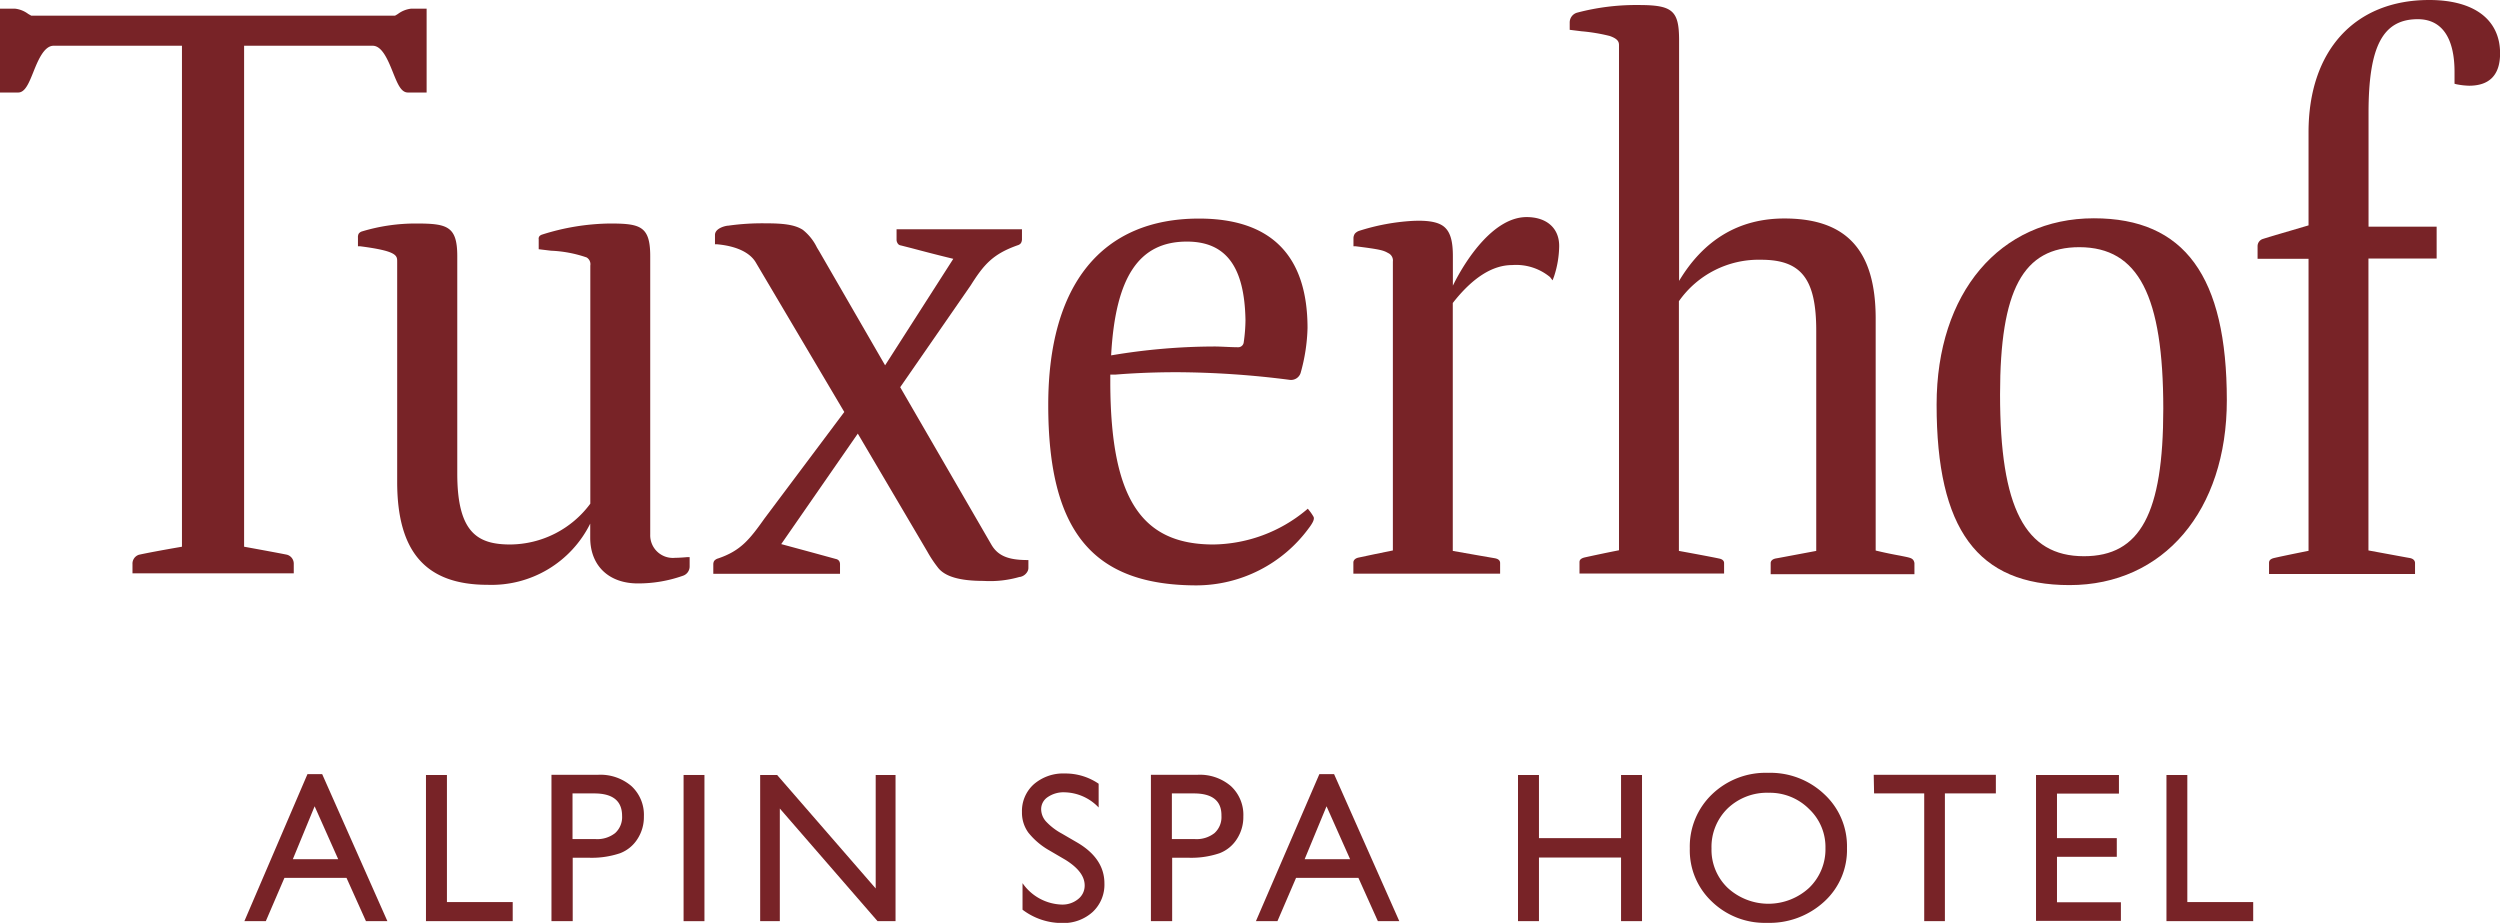 <svg id="Ebene_1" data-name="Ebene 1" xmlns="http://www.w3.org/2000/svg" viewBox="0 0 268.33 99.05"><defs><style>.cls-1{fill:#782327;}</style></defs><path class="cls-1" d="M235.94,286.44a2.43,2.43,0,0,1-2.68-2.49V254.07c0-3.23-1.06-3.51-4.33-3.51a24.86,24.86,0,0,0-7.28,1.19.66.66,0,0,0-.26.15.41.41,0,0,0-.1.35v1.07l1.33.16a13.34,13.34,0,0,1,3.81.72.84.84,0,0,1,.4.87v25.56a10.78,10.78,0,0,1-8.6,4.38c-3.51,0-5.68-1.28-5.68-7.61V254.07c0-3.23-1.08-3.51-4.41-3.51a19.89,19.89,0,0,0-5.82.85.65.65,0,0,0-.36.26.8.8,0,0,0-.07.4V253l.21,0c4,.51,4,1,4,1.65v23.64c0,7.54,3.09,11.05,9.72,11.05a11.82,11.82,0,0,0,11-6.57v1.52c0,3,2,4.9,5.1,4.9a14.33,14.33,0,0,0,4.84-.82,1.05,1.05,0,0,0,.73-1v-1l-.28,0S236.46,286.44,235.94,286.44Z" transform="translate(-163.47 -226.57)"/><path class="cls-1" d="M304,281.37l-.16-.2-.19.16a15.88,15.88,0,0,1-9.95,3.68c-7.78,0-11-5-11.06-17.23v-1l.51,0c1.12-.09,3.45-.26,6.63-.26a97.23,97.23,0,0,1,12.11.82,1.08,1.08,0,0,0,1.19-.78,19.41,19.41,0,0,0,.73-4.78c0-7.79-3.92-11.75-11.65-11.75-10.44,0-16.18,7.1-16.18,20,0,13.58,4.77,19.37,15.95,19.37a15,15,0,0,0,12-6.12c.43-.56.66-1,.52-1.25A4.9,4.9,0,0,0,304,281.37Zm-21.27-16.66c.46-8.44,3-12.21,8.13-12.21,4.19,0,6.19,2.68,6.29,8.43a17.59,17.59,0,0,1-.19,2.39.59.59,0,0,1-.59.52h0c-.78,0-1.83-.08-2.55-.08A67.16,67.16,0,0,0,282.75,264.71Z" transform="translate(-163.47 -226.57)"/><path class="cls-1" d="M327.32,249.87c-3.39,0-6.37,4.23-7.91,7.36v-3.16c0-1.59-.26-2.51-.84-3.07s-1.65-.81-3.51-.72a23.1,23.1,0,0,0-5.75,1.08,1.09,1.09,0,0,0-.42.29.92.92,0,0,0-.15.45c0,.17,0,.69,0,.69V253l.21,0c2.71.34,3,.44,3.51.73a.88.88,0,0,1,.51.92v31l-2.1.43-1.6.34c-.4.09-.54.33-.54.52v1.2h15.75V287c0-.41-.44-.49-.61-.52l-1.68-.29-2.79-.49V259.09c2.11-2.7,4.25-4.07,6.37-4.07a5.72,5.72,0,0,1,4.07,1.29l.27.35.16-.42a10.85,10.85,0,0,0,.55-3.25C330.83,251.06,329.48,249.87,327.32,249.87Z" transform="translate(-163.47 -226.57)"/><path class="cls-1" d="M368.41,286.43c-.23-.07-.57-.13-1-.22-.66-.12-1.55-.29-2.62-.55V260.77c0-7.33-3.12-10.75-9.8-10.75-4.85,0-8.64,2.26-11.3,6.7V230.9c0-3.19-.69-3.79-4.33-3.79a24.75,24.75,0,0,0-6.62.82,1.09,1.09,0,0,0-.79,1.06v.78l1.29.16a19.12,19.12,0,0,1,3,.5c.92.32,1,.66,1,1v54.2c-1.67.33-3.05.63-3.64.76s-.6.39-.6.54v1.2h15.52V287c0-.14-.07-.39-.53-.48-.79-.17-2.51-.49-4.32-.82v-26.8a10.46,10.46,0,0,1,8.83-4.45c4.31,0,5.91,2.06,5.91,7.6v23.65l-4,.75-.34.06c-.51.1-.55.4-.55.49v1.2h15.43V287C368.91,286.81,368.85,286.55,368.41,286.43Z" transform="translate(-163.47 -226.57)"/><path class="cls-1" d="M388.21,250c-10.09,0-16.88,8-16.88,20,0,13.4,4.4,19.37,14.27,19.37,10.09,0,16.88-8,16.88-19.83C402.48,256.23,397.94,250,388.21,250Zm7.45,20.45c0,11.24-2.47,15.82-8.52,15.82-6.31,0-9-5.19-9-17.36,0-11.23,2.47-15.81,8.52-15.81C393,253.12,395.66,258.31,395.66,270.47Z" transform="translate(-163.47 -226.57)"/><path class="cls-1" d="M424.2,226.57c-8,0-12.95,5.44-12.95,14.19v10l-2,.59c-1.07.31-2,.58-2.91.87a.81.81,0,0,0-.56.77v1.36h5.47v31.34c-2,.4-3.13.64-3.69.77s-.55.41-.55.58v1.14h15.67V287c0-.13-.06-.45-.58-.54l-.34-.06-4.08-.75V254.32H425V250.9h-7.31V238.68c0-7.14,1.53-10.05,5.29-10.05,2.58,0,3.94,2,3.94,5.66v1.27l.19.05a7.66,7.66,0,0,0,1.37.16c2.21,0,3.33-1.17,3.33-3.48C431.8,228.65,429,226.57,424.2,226.57Z" transform="translate(-163.47 -226.57)"/><path class="cls-1" d="M194.28,286.11c-.79-.16-2.3-.44-4.61-.86V231.48h13.8c1,0,1.63,1.5,2.16,2.82s.89,2.2,1.63,2.2h2v-9H207.6a2.93,2.93,0,0,0-1.41.56,3.37,3.37,0,0,1-.32.19H166.82l-.33-.19a2.9,2.9,0,0,0-1.41-.56h-1.61v9h1.95c.74,0,1.15-1,1.63-2.2s1.14-2.82,2.17-2.82H183v53.77c-2.08.36-3.59.64-4.61.86a1,1,0,0,0-.7,1v1H195v-1A1,1,0,0,0,194.28,286.11Z" transform="translate(-163.47 -226.57)"/><path class="cls-1" d="M269.89,285.05l-9.8-16.92,7.56-10.92c1.41-2.23,2.37-3.38,5.09-4.33a.62.62,0,0,0,.31-.22.85.85,0,0,0,.11-.37v-1.11H259.7v1.09a.71.71,0,0,0,.1.39.46.46,0,0,0,.35.25l1.18.3c1.05.28,2.6.69,4.46,1.14l-7.32,11.43-7.06-12.22-.26-.43a5.42,5.42,0,0,0-1.51-1.89c-.89-.58-2.2-.7-4-.7a26.15,26.15,0,0,0-4,.25c-.24,0-1.43.25-1.43,1v1l.23,0c2.08.19,3.56.89,4.18,2l9.47,16-8.55,11.41h0c-1.61,2.27-2.57,3.49-5,4.31a.81.81,0,0,0-.42.27.73.73,0,0,0-.09.38v1h13.6v-1a.65.65,0,0,0-.09-.37.54.54,0,0,0-.34-.22l-2.63-.72-3.25-.88,8.22-11.86L263,285.77a13.19,13.19,0,0,0,1.11,1.68c.74,1,2.35,1.47,4.92,1.47a11.39,11.39,0,0,0,3.88-.43l.06,0a1.16,1.16,0,0,0,.78-.58.79.79,0,0,0,.1-.4v-.83h-.25C271.65,286.66,270.57,286.2,269.89,285.05Z" transform="translate(-163.47 -226.57)"/><path class="cls-1" d="M196.47,309.66h1.58l7,15.78h-2.3l-2.09-4.65H194l-2,4.65h-2.3Zm3.3,9.13-2.53-5.68-2.34,5.68Z" transform="translate(-163.47 -226.57)"/><path class="cls-1" d="M209.19,309.75h2.25v13.64h7.06v2.05h-9.31Z" transform="translate(-163.47 -226.57)"/><path class="cls-1" d="M222.66,325.44V309.73h5a5.11,5.11,0,0,1,3.58,1.21,4.19,4.19,0,0,1,1.34,3.26,4.31,4.31,0,0,1-.69,2.42,3.81,3.81,0,0,1-1.87,1.53,9.53,9.53,0,0,1-3.42.48h-1.66v6.81Zm4.59-13.71h-2.33v4.9h2.46a3.1,3.1,0,0,0,2.11-.64,2.31,2.31,0,0,0,.75-1.85C230.24,312.53,229.24,311.73,227.25,311.73Z" transform="translate(-163.47 -226.57)"/><path class="cls-1" d="M236.84,309.75h2.24v15.69h-2.24Z" transform="translate(-163.47 -226.57)"/><path class="cls-1" d="M257.46,309.75h2.13v15.69h-1.93l-10.49-12.09v12.09h-2.11V309.75h1.82l10.58,12.18Z" transform="translate(-163.47 -226.57)"/><path class="cls-1" d="M277.83,318.86l-1.71-1a7.83,7.83,0,0,1-2.28-1.93,3.63,3.63,0,0,1-.68-2.19,3.85,3.85,0,0,1,1.28-3,4.81,4.81,0,0,1,3.34-1.15,6.32,6.32,0,0,1,3.61,1.1v2.55a5.19,5.19,0,0,0-3.65-1.63,3,3,0,0,0-1.81.51,1.55,1.55,0,0,0-.71,1.3,2,2,0,0,0,.52,1.32,6.61,6.61,0,0,0,1.68,1.29l1.72,1q2.87,1.71,2.87,4.36a4,4,0,0,1-1.27,3.07,4.65,4.65,0,0,1-3.28,1.18,7,7,0,0,1-4.24-1.43v-2.85a5.32,5.32,0,0,0,4.22,2.3,2.65,2.65,0,0,0,1.75-.59,1.83,1.83,0,0,0,.7-1.47C279.89,320.63,279.21,319.72,277.83,318.86Z" transform="translate(-163.47 -226.57)"/><path class="cls-1" d="M287,325.44V309.73h5a5.11,5.11,0,0,1,3.58,1.21,4.19,4.19,0,0,1,1.34,3.26,4.31,4.31,0,0,1-.69,2.42,3.81,3.81,0,0,1-1.87,1.53,9.47,9.47,0,0,1-3.41.48h-1.67v6.81Zm4.58-13.71h-2.33v4.9h2.46a3.1,3.1,0,0,0,2.11-.64,2.31,2.31,0,0,0,.75-1.85C294.6,312.53,293.6,311.73,291.61,311.73Z" transform="translate(-163.47 -226.57)"/><path class="cls-1" d="M305.08,309.66h1.58l7,15.78h-2.3l-2.09-4.65h-6.69l-2,4.65h-2.31Zm3.3,9.13-2.53-5.68-2.35,5.68Z" transform="translate(-163.47 -226.57)"/><path class="cls-1" d="M337.46,309.75h2.25v15.69h-2.25v-6.83h-8.81v6.83H326.4V309.75h2.25v6.78h8.81Z" transform="translate(-163.47 -226.57)"/><path class="cls-1" d="M353.24,309.52a8.41,8.41,0,0,1,6.05,2.31,7.6,7.6,0,0,1,2.42,5.77,7.49,7.49,0,0,1-2.44,5.74,8.67,8.67,0,0,1-6.15,2.28,8.16,8.16,0,0,1-5.91-2.28,7.55,7.55,0,0,1-2.37-5.7,7.76,7.76,0,0,1,2.38-5.81A8.29,8.29,0,0,1,353.24,309.52Zm.09,2.14a6.11,6.11,0,0,0-4.43,1.68,5.77,5.77,0,0,0-1.73,4.3,5.65,5.65,0,0,0,1.74,4.23,6.45,6.45,0,0,0,8.73,0,5.74,5.74,0,0,0,1.76-4.28,5.6,5.6,0,0,0-1.76-4.19A5.94,5.94,0,0,0,353.33,311.66Z" transform="translate(-163.47 -226.57)"/><path class="cls-1" d="M364.58,309.73h13.11v2h-5.47v13.71H370V311.73h-5.38Z" transform="translate(-163.47 -226.57)"/><path class="cls-1" d="M382,309.75h8.9v2h-6.65v4.78h6.42v2h-6.42v4.88h6.86v2H382Z" transform="translate(-163.47 -226.57)"/><path class="cls-1" d="M396,309.75h2.24v13.64h7.07v2.05H396Z" transform="translate(-163.47 -226.57)"/></svg>